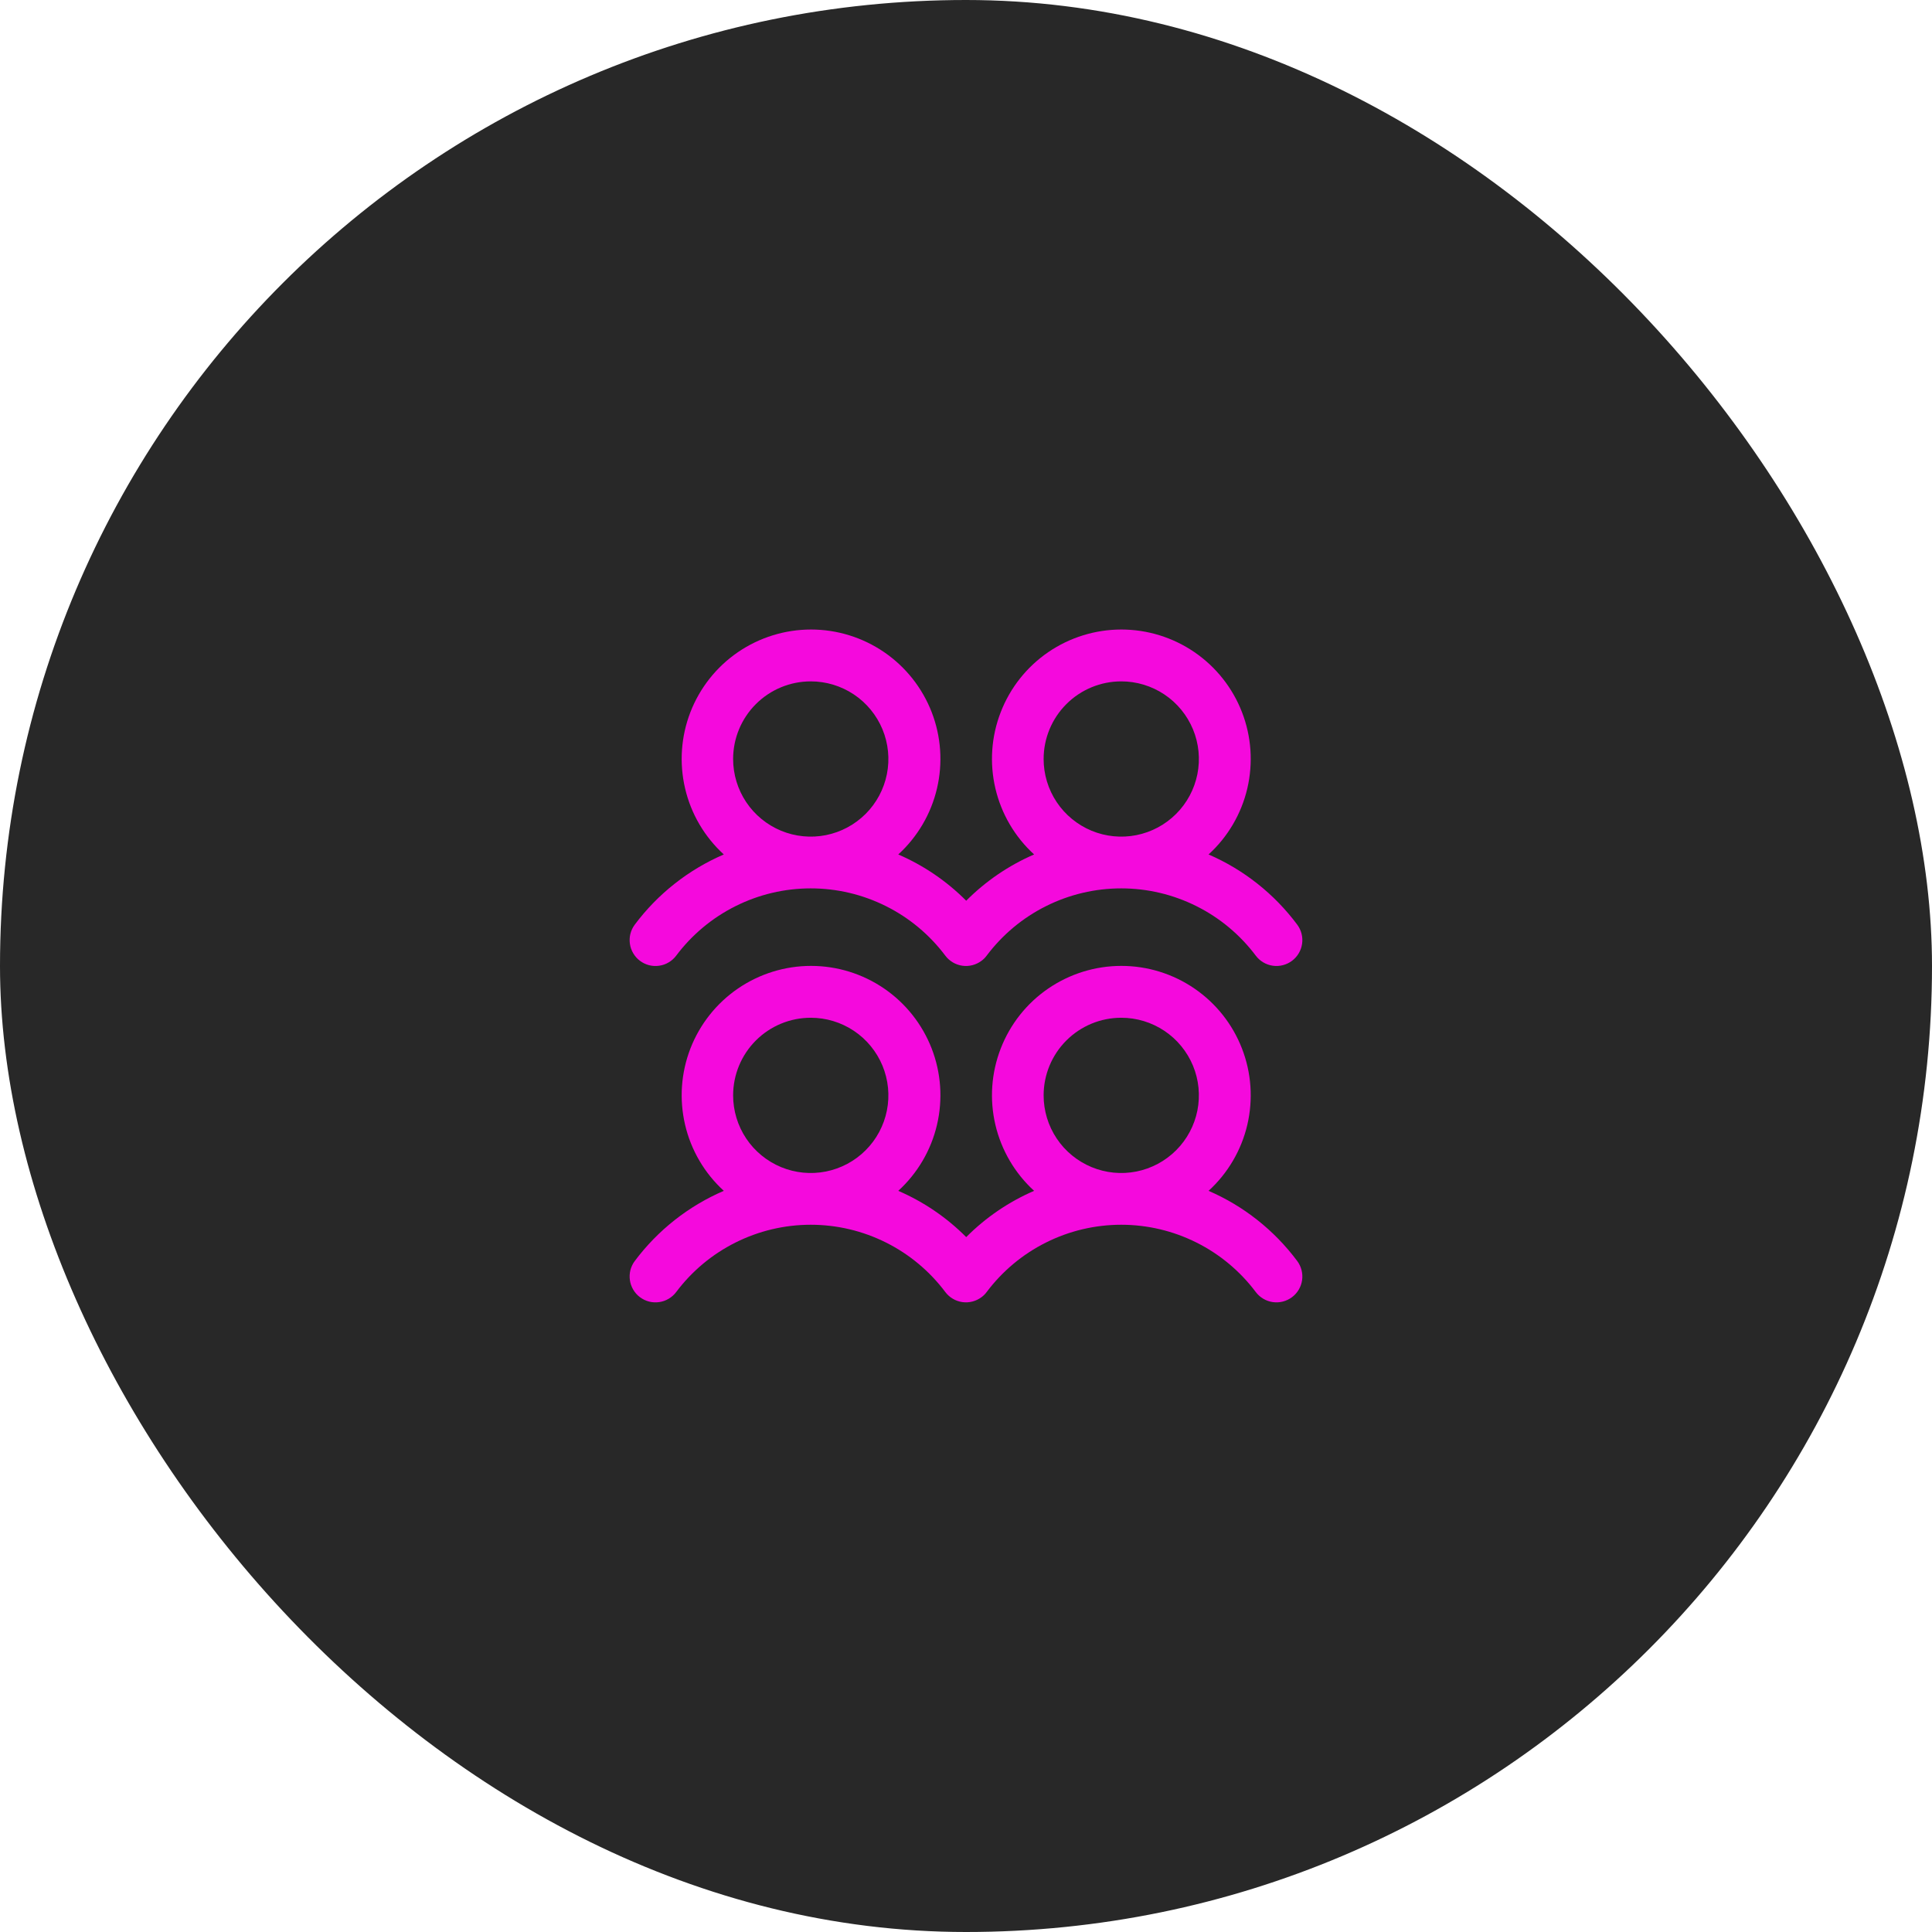 <svg width="56" height="56" viewBox="0 0 56 56" fill="none" xmlns="http://www.w3.org/2000/svg">
<rect width="56" height="56" rx="28" fill="#282828"/>
<path d="M18.55 27.85C18.629 27.909 18.718 27.952 18.814 27.977C18.909 28.001 19.009 28.006 19.106 27.992C19.204 27.979 19.297 27.946 19.382 27.895C19.467 27.845 19.541 27.779 19.6 27.7C20.054 27.095 20.643 26.603 21.32 26.265C21.997 25.926 22.743 25.75 23.5 25.75C24.257 25.75 25.003 25.926 25.68 26.265C26.357 26.603 26.946 27.095 27.4 27.7C27.52 27.859 27.697 27.964 27.894 27.992C28.091 28.02 28.291 27.968 28.45 27.849C28.507 27.807 28.557 27.757 28.599 27.7C29.053 27.095 29.642 26.603 30.319 26.265C30.996 25.926 31.742 25.75 32.499 25.75C33.256 25.75 34.002 25.926 34.679 26.265C35.356 26.603 35.945 27.095 36.399 27.7C36.519 27.859 36.696 27.964 36.893 27.992C37.09 28.02 37.29 27.969 37.45 27.849C37.609 27.73 37.714 27.552 37.742 27.355C37.77 27.158 37.718 26.958 37.599 26.799C36.935 25.909 36.05 25.208 35.031 24.767C35.59 24.257 35.981 23.59 36.154 22.854C36.326 22.117 36.273 21.346 35.999 20.641C35.726 19.936 35.245 19.33 34.621 18.903C33.998 18.476 33.259 18.247 32.503 18.247C31.747 18.247 31.008 18.476 30.384 18.903C29.76 19.33 29.28 19.936 29.007 20.641C28.733 21.346 28.679 22.117 28.852 22.854C29.025 23.59 29.416 24.257 29.974 24.767C29.239 25.085 28.571 25.54 28.006 26.108C27.441 25.54 26.772 25.085 26.037 24.767C26.595 24.257 26.987 23.59 27.159 22.854C27.332 22.117 27.278 21.346 27.005 20.641C26.731 19.936 26.251 19.33 25.627 18.903C25.003 18.476 24.265 18.247 23.508 18.247C22.752 18.247 22.014 18.476 21.39 18.903C20.766 19.33 20.286 19.936 20.012 20.641C19.739 21.346 19.685 22.117 19.858 22.854C20.03 23.59 20.422 24.257 20.98 24.767C19.957 25.207 19.067 25.908 18.4 26.8C18.341 26.879 18.298 26.968 18.273 27.064C18.249 27.159 18.244 27.259 18.258 27.356C18.271 27.454 18.305 27.547 18.355 27.632C18.405 27.717 18.471 27.791 18.55 27.85ZM32.5 19.75C32.945 19.75 33.38 19.882 33.75 20.129C34.12 20.376 34.408 20.728 34.579 21.139C34.749 21.55 34.794 22.003 34.707 22.439C34.62 22.875 34.406 23.276 34.091 23.591C33.776 23.906 33.375 24.12 32.939 24.207C32.502 24.294 32.05 24.249 31.639 24.079C31.228 23.908 30.876 23.62 30.629 23.25C30.382 22.88 30.25 22.445 30.25 22C30.25 21.403 30.487 20.831 30.909 20.409C31.331 19.987 31.903 19.75 32.5 19.75ZM23.5 19.75C23.945 19.75 24.38 19.882 24.75 20.129C25.12 20.376 25.408 20.728 25.579 21.139C25.749 21.55 25.794 22.003 25.707 22.439C25.62 22.875 25.406 23.276 25.091 23.591C24.776 23.906 24.375 24.12 23.939 24.207C23.503 24.294 23.05 24.249 22.639 24.079C22.228 23.908 21.876 23.62 21.629 23.25C21.382 22.88 21.25 22.445 21.25 22C21.25 21.403 21.487 20.831 21.909 20.409C22.331 19.987 22.903 19.75 23.5 19.75ZM35.031 34.517C35.59 34.007 35.981 33.34 36.154 32.604C36.326 31.867 36.273 31.096 35.999 30.391C35.726 29.686 35.245 29.08 34.621 28.653C33.998 28.226 33.259 27.997 32.503 27.997C31.747 27.997 31.008 28.226 30.384 28.653C29.76 29.08 29.28 29.686 29.007 30.391C28.733 31.096 28.679 31.867 28.852 32.604C29.025 33.34 29.416 34.007 29.974 34.517C29.239 34.835 28.571 35.29 28.006 35.858C27.441 35.29 26.772 34.835 26.037 34.517C26.595 34.007 26.987 33.34 27.159 32.604C27.332 31.867 27.278 31.096 27.005 30.391C26.731 29.686 26.251 29.08 25.627 28.653C25.003 28.226 24.265 27.997 23.508 27.997C22.752 27.997 22.014 28.226 21.39 28.653C20.766 29.08 20.286 29.686 20.012 30.391C19.739 31.096 19.685 31.867 19.858 32.604C20.03 33.34 20.422 34.007 20.98 34.517C19.957 34.957 19.067 35.658 18.4 36.55C18.341 36.629 18.298 36.718 18.273 36.814C18.249 36.909 18.244 37.009 18.258 37.106C18.271 37.204 18.305 37.297 18.355 37.382C18.405 37.467 18.471 37.541 18.55 37.6C18.629 37.659 18.718 37.702 18.814 37.727C18.909 37.751 19.009 37.756 19.106 37.742C19.204 37.728 19.297 37.696 19.382 37.645C19.467 37.595 19.541 37.529 19.6 37.45C20.054 36.845 20.643 36.353 21.32 36.015C21.997 35.676 22.743 35.5 23.5 35.5C24.257 35.5 25.003 35.676 25.68 36.015C26.357 36.353 26.946 36.845 27.4 37.45C27.52 37.609 27.697 37.714 27.894 37.742C28.091 37.77 28.291 37.718 28.45 37.599C28.507 37.557 28.557 37.507 28.599 37.45C29.053 36.845 29.642 36.353 30.319 36.015C30.996 35.676 31.742 35.5 32.499 35.5C33.256 35.5 34.002 35.676 34.679 36.015C35.356 36.353 35.945 36.845 36.399 37.45C36.519 37.609 36.696 37.714 36.893 37.742C37.09 37.77 37.29 37.719 37.45 37.599C37.609 37.48 37.714 37.302 37.742 37.105C37.77 36.908 37.718 36.708 37.599 36.549C36.935 35.659 36.05 34.958 35.031 34.517ZM23.5 29.5C23.945 29.5 24.38 29.632 24.75 29.879C25.12 30.126 25.408 30.478 25.579 30.889C25.749 31.3 25.794 31.753 25.707 32.189C25.62 32.625 25.406 33.026 25.091 33.341C24.776 33.656 24.375 33.87 23.939 33.957C23.503 34.044 23.05 33.999 22.639 33.829C22.228 33.658 21.876 33.37 21.629 33C21.382 32.63 21.25 32.195 21.25 31.75C21.25 31.153 21.487 30.581 21.909 30.159C22.331 29.737 22.903 29.5 23.5 29.5ZM32.5 29.5C32.945 29.5 33.38 29.632 33.75 29.879C34.12 30.126 34.408 30.478 34.579 30.889C34.749 31.3 34.794 31.753 34.707 32.189C34.62 32.625 34.406 33.026 34.091 33.341C33.776 33.656 33.375 33.87 32.939 33.957C32.502 34.044 32.05 33.999 31.639 33.829C31.228 33.658 30.876 33.37 30.629 33C30.382 32.63 30.25 32.195 30.25 31.75C30.25 31.153 30.487 30.581 30.909 30.159C31.331 29.737 31.903 29.5 32.5 29.5Z" fill="#F509DD"/>
</svg>
